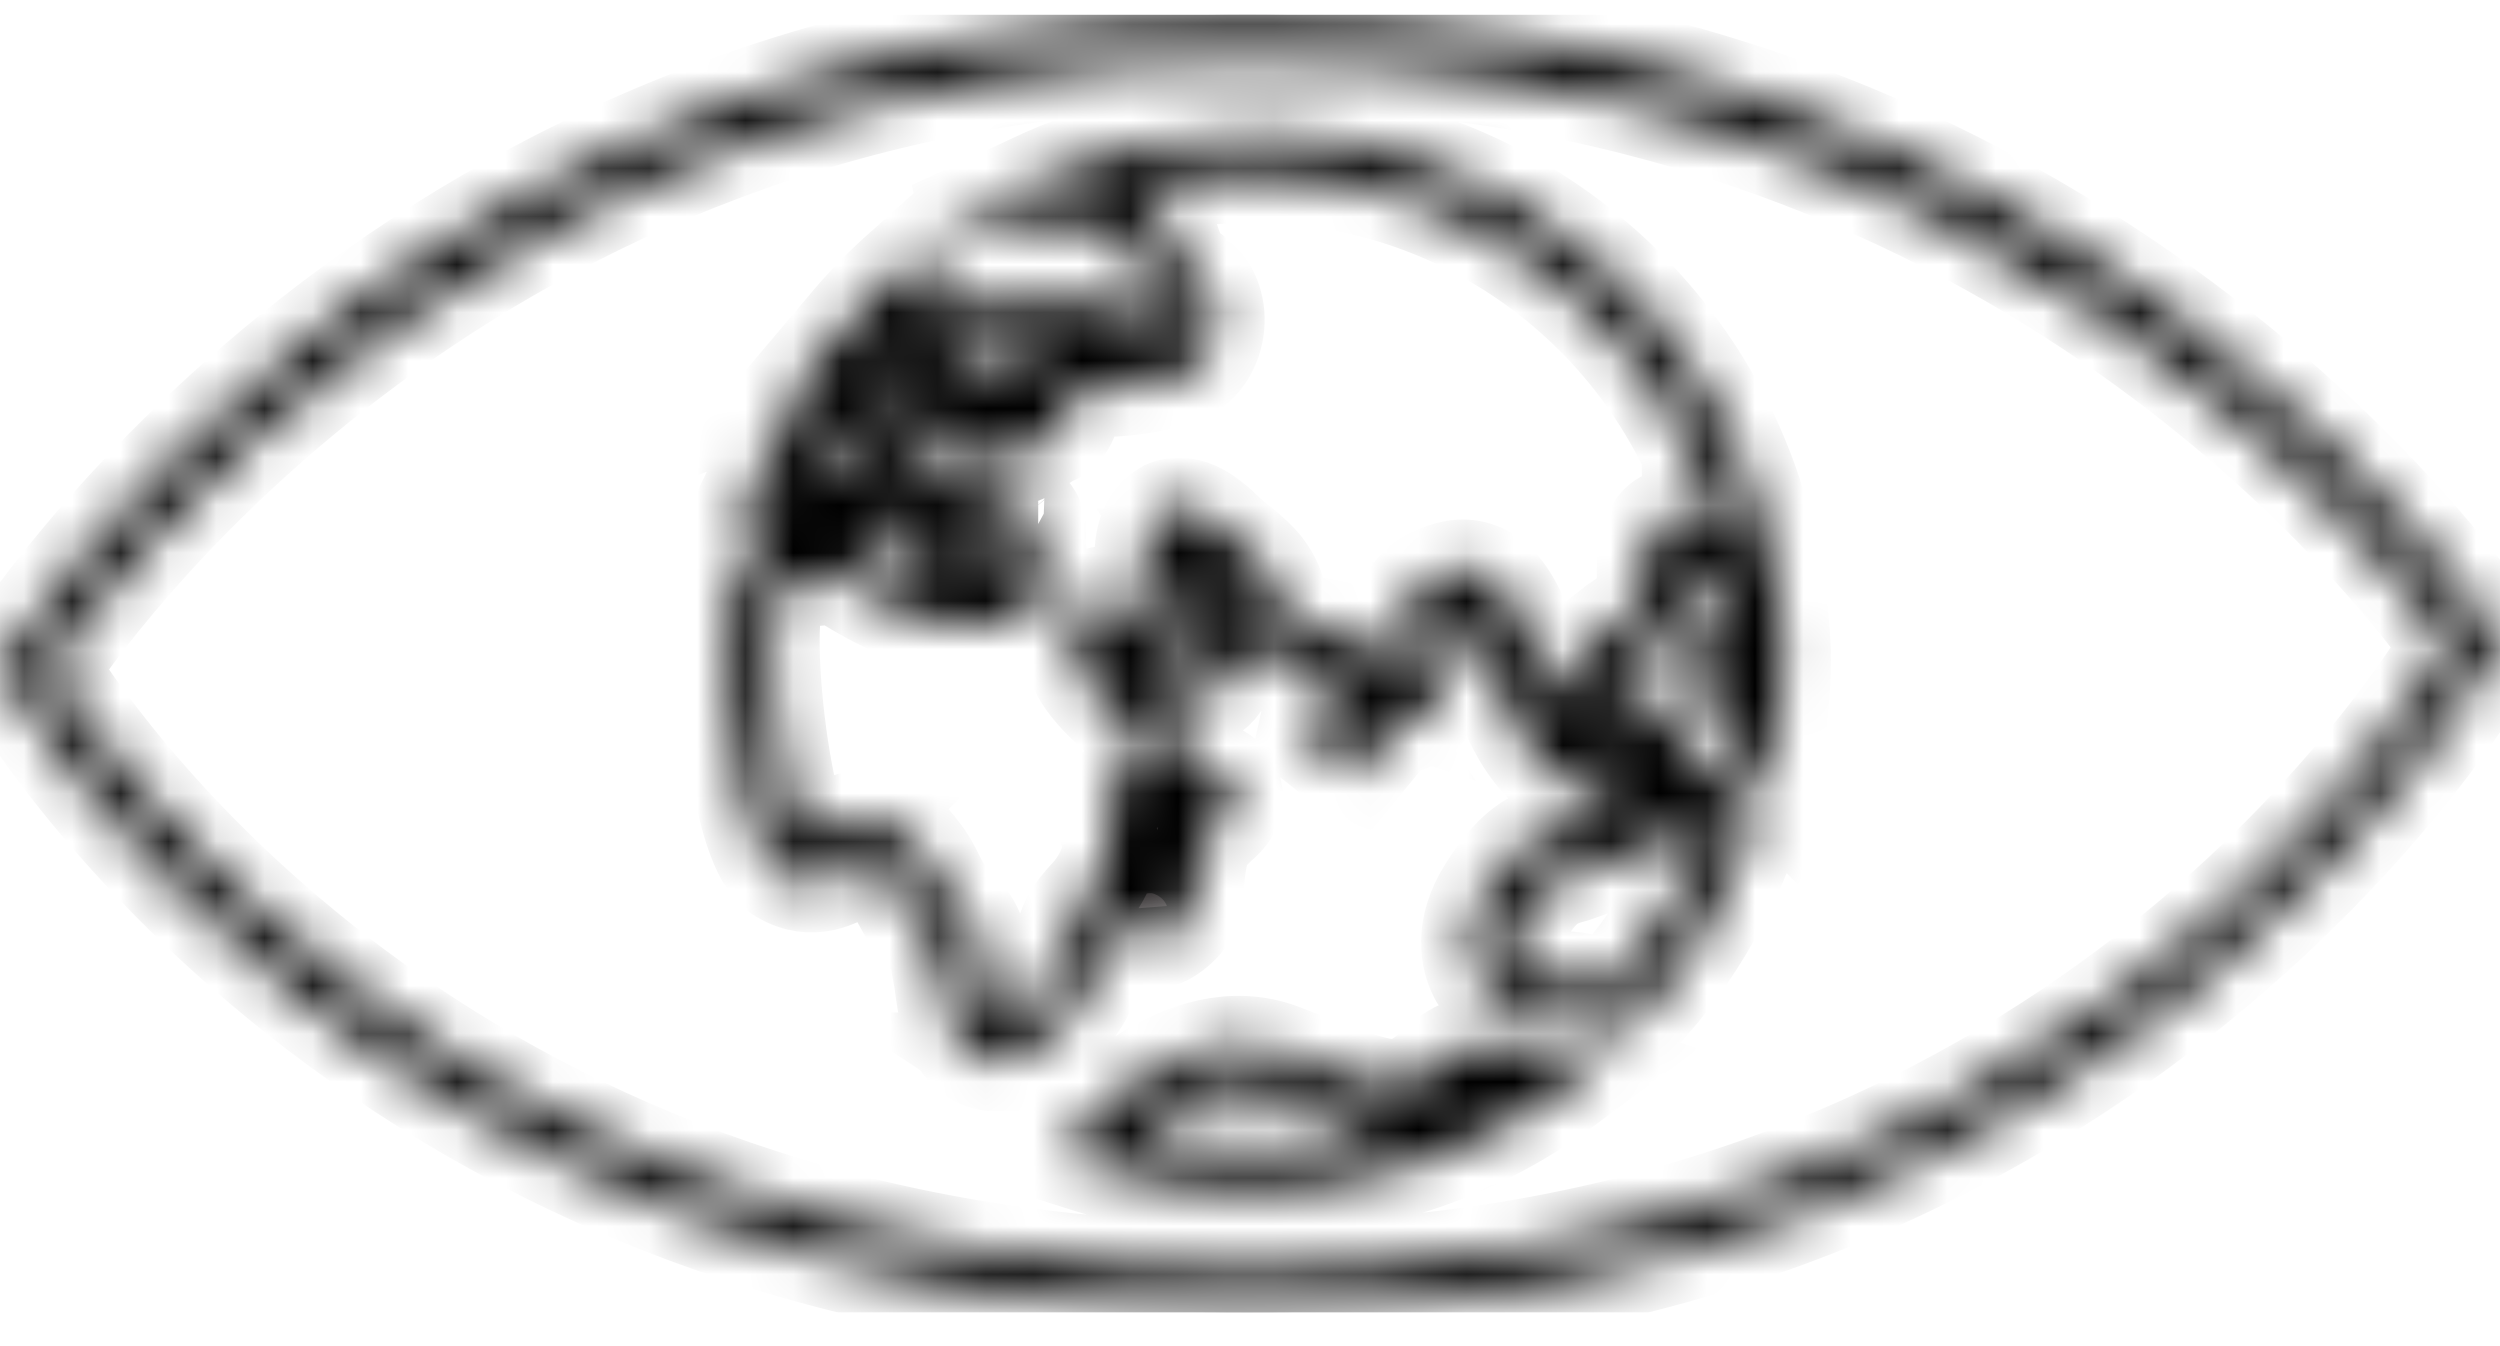 <svg width="52" height="28" viewBox="0 0 52 28" fill="none" xmlns="http://www.w3.org/2000/svg">
<g clip-path="url(#clip0_31_431)">
<mask id="path-1-inside-1_31_431" fill="white">
<path d="M25.94 27.302C7.67 27.302 0.211 14.241 0.121 14.09L0 13.848L0.151 13.635C0.151 13.635 8.455 0.302 25.94 0.302C43.424 0.302 51.758 12.999 51.849 13.12L52 13.332L51.879 13.575C51.879 13.575 44.239 27.302 25.94 27.302ZM1.057 13.908C2.144 15.635 9.542 26.423 25.94 26.423C42.337 26.423 49.856 15.211 50.943 13.423C49.735 11.726 41.612 1.241 25.94 1.241C10.267 1.241 2.235 12.15 1.057 13.908ZM26.03 24.756C24.883 24.756 23.765 24.575 22.678 24.241L22.105 24.06L22.558 23.393C22.558 23.393 24.581 21.09 26.664 21.878L27.208 22.09C28.597 22.605 28.989 22.726 29.382 22.514C29.563 22.423 29.714 22.302 29.835 22.181C30.137 21.908 30.499 21.605 31.285 21.696H31.466C31.889 21.756 32.16 21.787 32.372 21.878L33.187 22.151L32.492 22.666C30.62 24.029 28.386 24.756 26.06 24.756H26.03ZM23.645 23.575C25.305 23.999 27.117 23.938 28.748 23.484C28.265 23.423 27.721 23.211 26.906 22.908L26.362 22.696C25.305 22.302 24.218 23.06 23.675 23.544L23.645 23.575ZM30.922 22.605C30.741 22.605 30.62 22.696 30.469 22.848C30.62 22.756 30.771 22.696 30.922 22.605ZM20.746 22.12C20.504 22.12 20.323 22.029 20.232 21.969C19.749 21.635 19.659 20.908 19.598 20.423L19.538 20.09C19.477 19.726 19.477 19.666 19.266 19.484C18.994 19.241 18.843 18.938 18.692 18.666C18.602 18.514 18.541 18.363 18.42 18.211C18.239 17.969 18.119 17.969 17.907 17.999C17.907 17.999 17.817 18.06 17.756 18.09C17.454 18.272 16.911 18.605 16.246 18.211C16.125 18.151 16.005 17.999 15.884 17.817C15.733 17.544 15.582 17.12 15.461 16.544C15.189 15.211 15.038 13.332 15.189 12.514C15.25 12.09 15.491 11.726 15.823 11.484C15.672 11.363 15.582 11.181 15.521 10.999V10.878V10.757C15.521 10.666 15.582 10.575 15.612 10.484L15.431 10.605L16.186 9.029C16.367 8.666 16.548 8.302 16.76 7.969L16.518 8.06L17.696 6.666C18.058 6.241 18.451 5.847 18.873 5.484L19.175 5.211L19.477 5.484C19.477 5.484 19.779 5.847 19.568 6.302C19.568 6.363 19.538 6.423 19.508 6.514C20.111 6.241 21.017 6.241 21.863 6.241H22.86L23.554 6.09L23.735 6.969H23.584C23.403 7.029 23.282 7.12 23.192 7.211C23.554 7.211 24.007 7.12 24.218 7.029C24.339 6.999 24.399 6.878 24.399 6.817C24.43 6.696 24.399 6.575 24.399 6.544C24.369 6.514 24.309 6.484 24.279 6.454C23.977 6.241 23.735 6.029 23.463 5.029C23.403 4.878 23.011 4.635 21.682 4.666L19.387 4.757L21.47 3.787C22.92 3.09 24.49 2.757 26.091 2.757C31.315 2.757 35.844 6.484 36.841 11.635V11.848V11.908L36.962 12.211C37.022 12.726 37.083 13.241 37.083 13.726C37.083 14.302 37.022 14.908 36.931 15.484L36.781 16.363L36.146 15.726C35.663 15.181 35.18 13.999 35.331 13.302C35.422 12.878 35.573 12.726 35.754 12.575C35.814 12.514 35.814 12.514 35.844 12.454L35.905 12.302C35.663 12.241 35.482 12.06 35.361 11.969C35.301 11.908 35.21 11.848 35.15 11.787C35.15 11.817 35.15 11.848 35.15 11.878C35.15 12.241 35.15 12.757 34.788 13.181C34.606 13.393 34.365 13.544 34.153 13.696C34.032 13.787 33.942 13.848 33.821 13.938C34.153 13.969 34.395 14.241 34.395 14.575C34.395 14.757 34.304 14.938 34.184 15.06C34.244 15.06 34.334 15.06 34.425 15.09L34.727 14.878L35.422 15.938L35.301 16.151C35.512 16.09 35.754 16.06 35.995 16.151C36.237 16.241 36.418 16.453 36.478 16.756L36.056 16.908H36.509V16.969V17.06C35.965 18.666 35.089 20.151 33.912 21.332L33.73 21.514L33.459 21.453C33.459 21.453 33.308 21.423 33.217 21.393C32.945 21.363 32.794 21.272 32.704 21.211C32.704 21.211 32.613 21.181 32.311 21.181C31.647 21.181 31.043 20.848 30.741 20.332C30.59 20.06 30.379 19.453 30.832 18.635C31.436 17.605 31.889 17.393 32.523 17.211C32.613 17.211 32.704 17.151 32.825 17.12L33.398 16.908C33.398 16.908 33.67 16.817 33.791 16.756L33.278 16.605C31.828 16.211 31.375 14.878 31.073 13.999C30.983 13.757 30.922 13.544 30.832 13.393C30.741 13.211 30.499 12.726 30.348 12.696C30.348 12.696 30.348 12.696 30.288 12.696C30.469 12.969 30.59 13.332 30.258 13.817C30.016 14.181 29.956 14.302 29.926 14.393C29.865 14.544 29.805 14.635 29.624 14.848C29.412 15.06 29.201 15.09 29.05 15.09C29.05 15.09 29.05 15.09 29.02 15.09L28.174 16.12L27.148 15.302L27.208 15.029C27.329 14.393 27.631 14.272 27.842 14.272C27.872 14.272 27.963 14.272 28.235 14.363C28.174 14.272 28.114 14.211 28.053 14.12C27.902 13.969 27.691 13.908 27.268 13.848C27.057 13.817 26.846 13.757 26.604 13.696C26.302 13.605 26.06 13.544 25.94 13.393C25.909 13.666 25.698 13.878 25.577 14.029C25.517 14.09 25.456 14.15 25.396 14.241C25.275 14.423 25.064 14.544 24.852 14.544C24.369 14.635 23.856 14.12 23.252 13.484C23.373 13.696 23.705 13.999 23.856 14.15C24.037 14.302 24.188 14.454 24.279 14.605C24.46 14.817 24.762 15.332 24.49 15.969C24.641 15.908 24.732 15.908 24.762 15.908H24.852H24.943C25.245 15.999 25.577 16.09 25.668 16.453C25.758 16.787 25.547 16.999 25.336 17.181C25.275 17.241 25.215 17.302 25.124 17.393C24.973 17.544 24.913 17.999 24.883 18.302C24.852 18.696 24.792 19.029 24.581 19.241C24.279 19.544 24.007 19.635 23.705 19.544C23.584 19.514 23.343 19.393 23.282 18.999C23.282 19.029 23.222 19.06 23.192 19.12C22.86 19.484 22.86 19.484 22.799 19.999C22.678 20.878 21.833 21.787 20.927 22.029C20.927 22.029 20.746 22.06 20.655 22.06L20.746 22.12ZM18.058 17.09C18.36 17.09 18.783 17.181 19.145 17.696C19.296 17.878 19.387 18.06 19.477 18.241C19.598 18.484 19.719 18.666 19.87 18.817C20.323 19.211 20.353 19.544 20.444 19.938L20.504 20.302C20.595 20.999 20.685 21.181 20.776 21.211L20.957 21.635L20.836 21.181C21.44 21.029 21.984 20.393 22.044 19.938C22.135 19.211 22.256 19.029 22.648 18.605C22.95 18.272 23.192 17.726 23.071 17.393C23.071 17.302 23.011 17.241 23.011 17.211C22.86 16.787 23.011 16.605 23.222 16.363C23.282 16.302 23.343 16.241 23.433 16.12C23.886 15.635 23.705 15.393 23.614 15.272C23.524 15.181 23.403 15.06 23.252 14.908C22.799 14.484 22.256 13.969 22.316 13.393C22.316 13.06 22.376 12.544 22.799 12.393C23.252 12.241 23.614 12.635 23.765 12.817C23.977 13.029 24.49 13.605 24.762 13.726C24.822 13.635 24.883 13.575 24.943 13.514C24.973 13.484 25.034 13.423 25.064 13.393C25.064 13.393 25.003 13.332 24.943 13.241C24.792 13.09 24.641 12.938 24.52 12.817C24.098 12.423 23.765 12.09 23.765 11.575C23.765 10.938 24.037 10.696 24.248 10.575C24.762 10.363 25.215 10.817 25.366 10.938C25.547 11.12 25.698 11.241 25.819 11.332C26.181 11.635 26.453 11.878 26.604 12.423C26.664 12.605 26.664 12.726 26.695 12.848C26.755 12.848 26.815 12.878 26.936 12.908C27.148 12.969 27.359 12.999 27.51 13.029C27.993 13.12 28.446 13.211 28.808 13.605C28.929 13.757 29.05 13.908 29.14 14.06C29.201 13.938 29.291 13.757 29.563 13.332C29.624 13.272 29.624 13.211 29.624 13.211C29.624 13.211 29.563 13.15 29.533 13.12C29.442 12.999 29.231 12.817 29.291 12.514C29.352 12.241 29.563 12.09 29.744 11.999C30.107 11.817 30.409 11.757 30.711 11.848C31.194 11.999 31.436 12.454 31.707 13.029C31.798 13.241 31.889 13.484 31.979 13.757C32.07 14.06 32.191 14.393 32.342 14.696C32.342 14.454 32.402 14.211 32.553 13.999C32.885 13.484 33.308 13.211 33.61 12.969C33.791 12.848 33.972 12.726 34.093 12.575C34.214 12.423 34.214 12.211 34.214 11.908C34.214 11.696 34.214 11.484 34.274 11.302C34.365 11.06 34.425 10.848 34.697 10.757C34.969 10.666 35.24 10.817 35.542 10.999C35.633 11.06 35.724 11.12 35.784 11.181C34.636 6.787 30.65 3.635 26.06 3.635C25.215 3.635 24.369 3.726 23.554 3.938C23.947 4.12 24.188 4.363 24.279 4.696C24.49 5.454 24.611 5.544 24.762 5.635C24.852 5.696 24.913 5.757 25.003 5.847C25.245 6.09 25.366 6.514 25.275 6.938C25.185 7.363 24.913 7.696 24.52 7.847C24.369 7.908 22.89 8.272 22.256 7.969C22.286 8.09 22.316 8.211 22.316 8.332C22.316 8.726 22.135 9.029 21.833 9.12C21.833 9.12 21.803 9.15 21.742 9.181C21.44 9.393 20.866 9.847 19.93 9.454C19.266 9.181 19.115 9.302 18.662 9.666L18.571 9.726C18.571 9.726 18.511 9.787 18.481 9.787C18.662 9.726 18.843 9.726 18.964 9.757C19.296 9.817 19.447 9.969 19.538 10.15C20.081 9.847 20.444 10.12 20.746 10.454C20.715 10.393 20.866 10.423 20.957 10.423C21.108 10.423 21.289 10.454 21.44 10.635C21.652 10.878 21.591 11.181 21.561 11.272C21.561 11.332 21.561 11.484 21.621 11.605C21.682 11.908 21.803 12.302 21.531 12.635C21.259 12.999 20.746 13.029 20.383 13.029C19.115 13.029 18.119 12.423 17.666 12.15C17.575 12.09 17.515 12.06 17.484 12.029C17.363 11.999 16.79 11.969 16.397 12.181C16.216 12.302 16.125 12.423 16.095 12.635C15.974 13.272 16.095 14.999 16.367 16.302C16.488 16.938 16.609 17.211 16.699 17.302C16.911 17.484 17.031 17.423 17.333 17.241C17.484 17.151 17.635 17.06 17.847 17.029C17.907 17.029 18.028 17.029 18.119 17.029L18.058 17.09ZM35.512 17.09C35.512 17.09 35.271 17.211 35.15 17.272C34.818 17.453 34.274 17.635 33.67 17.848L33.096 18.06C33.096 18.06 32.855 18.151 32.764 18.181C32.311 18.302 32.07 18.393 31.617 19.181C31.436 19.484 31.405 19.756 31.526 19.969C31.647 20.181 31.979 20.363 32.311 20.363C32.825 20.363 33.006 20.423 33.187 20.544C33.217 20.544 33.247 20.575 33.368 20.605C33.368 20.605 33.398 20.605 33.429 20.605C34.365 19.605 35.089 18.393 35.542 17.09H35.512ZM33.278 15.15C33.368 15.363 33.489 15.605 33.61 15.787C33.61 15.666 33.61 15.544 33.64 15.454C33.64 15.423 33.67 15.363 33.73 15.302C33.58 15.302 33.398 15.241 33.278 15.15ZM33.73 14.393C33.73 14.393 33.489 14.514 33.489 14.635C33.489 14.908 34.002 14.908 34.002 14.635C34.002 14.484 33.882 14.393 33.761 14.393H33.73ZM24.671 11.575C24.671 11.575 24.913 11.938 25.154 12.15C25.305 12.302 25.456 12.454 25.638 12.605C25.668 12.666 25.728 12.696 25.758 12.757C25.758 12.757 25.758 12.726 25.758 12.696C25.698 12.423 25.607 12.363 25.245 12.06C25.124 11.938 24.943 11.817 24.762 11.635C24.762 11.635 24.701 11.605 24.701 11.575H24.671ZM20.051 11.181C20.051 11.181 20.051 11.241 20.081 11.272L20.564 12.181C20.746 12.181 20.776 12.12 20.776 12.12C20.715 12.12 20.715 11.999 20.685 11.908C20.655 11.757 20.595 11.605 20.595 11.423C20.413 11.423 20.202 11.363 20.021 11.181H20.051ZM17.635 11.181C17.635 11.181 17.756 11.211 17.817 11.241C17.877 11.241 17.998 11.332 18.119 11.393C18.481 11.605 19.115 11.999 19.93 12.12L19.447 11.848C19.447 11.848 19.115 11.635 18.843 11.12C18.753 10.969 18.722 10.848 18.692 10.726C18.451 10.757 17.998 10.999 17.635 11.181ZM16.518 10.484C16.518 10.484 16.458 10.666 16.427 10.757C16.518 10.757 16.639 10.666 16.729 10.605C16.729 10.605 16.79 10.605 16.79 10.575C16.639 10.514 16.548 10.484 16.488 10.484H16.518ZM16.79 9.635C16.971 9.696 17.152 9.757 17.303 9.817C17.424 9.635 17.605 9.363 17.937 9.09C18.39 8.726 18.783 8.454 19.387 8.454C19.236 8.363 19.085 8.241 18.964 8.09C18.964 8.09 18.964 8.06 18.934 8.029V8.12C18.873 8.423 18.632 8.514 18.179 8.726C17.937 8.847 17.545 8.999 17.394 9.12C17.182 9.332 16.971 9.484 16.82 9.605L16.79 9.635ZM20.595 8.757C20.836 8.757 20.987 8.635 21.138 8.514C21.199 8.454 21.259 8.423 21.35 8.363C21.35 8.363 21.35 8.363 21.319 8.363C21.168 8.484 20.927 8.696 20.595 8.726V8.757ZM21.621 7.15C19.991 7.15 19.689 7.363 19.659 7.454C19.84 7.726 20.232 7.878 20.444 7.847C20.564 7.847 20.625 7.787 20.746 7.666C20.927 7.514 21.168 7.302 21.561 7.363C21.682 7.363 21.772 7.423 21.863 7.484L22.044 7.181C22.044 7.181 22.044 7.181 22.044 7.15H21.621ZM18.179 7.393C18.42 7.393 18.602 7.514 18.783 7.666C18.783 7.544 18.753 7.423 18.783 7.302C18.632 7.332 18.42 7.302 18.209 7.393H18.179Z"/>
</mask>
<path d="M25.94 27.302C7.67 27.302 0.211 14.241 0.121 14.09L0 13.848L0.151 13.635C0.151 13.635 8.455 0.302 25.94 0.302C43.424 0.302 51.758 12.999 51.849 13.12L52 13.332L51.879 13.575C51.879 13.575 44.239 27.302 25.94 27.302ZM1.057 13.908C2.144 15.635 9.542 26.423 25.94 26.423C42.337 26.423 49.856 15.211 50.943 13.423C49.735 11.726 41.612 1.241 25.94 1.241C10.267 1.241 2.235 12.15 1.057 13.908ZM26.03 24.756C24.883 24.756 23.765 24.575 22.678 24.241L22.105 24.06L22.558 23.393C22.558 23.393 24.581 21.09 26.664 21.878L27.208 22.09C28.597 22.605 28.989 22.726 29.382 22.514C29.563 22.423 29.714 22.302 29.835 22.181C30.137 21.908 30.499 21.605 31.285 21.696H31.466C31.889 21.756 32.16 21.787 32.372 21.878L33.187 22.151L32.492 22.666C30.62 24.029 28.386 24.756 26.06 24.756H26.03ZM23.645 23.575C25.305 23.999 27.117 23.938 28.748 23.484C28.265 23.423 27.721 23.211 26.906 22.908L26.362 22.696C25.305 22.302 24.218 23.06 23.675 23.544L23.645 23.575ZM30.922 22.605C30.741 22.605 30.62 22.696 30.469 22.848C30.62 22.756 30.771 22.696 30.922 22.605ZM20.746 22.12C20.504 22.12 20.323 22.029 20.232 21.969C19.749 21.635 19.659 20.908 19.598 20.423L19.538 20.09C19.477 19.726 19.477 19.666 19.266 19.484C18.994 19.241 18.843 18.938 18.692 18.666C18.602 18.514 18.541 18.363 18.42 18.211C18.239 17.969 18.119 17.969 17.907 17.999C17.907 17.999 17.817 18.06 17.756 18.09C17.454 18.272 16.911 18.605 16.246 18.211C16.125 18.151 16.005 17.999 15.884 17.817C15.733 17.544 15.582 17.12 15.461 16.544C15.189 15.211 15.038 13.332 15.189 12.514C15.25 12.09 15.491 11.726 15.823 11.484C15.672 11.363 15.582 11.181 15.521 10.999V10.878V10.757C15.521 10.666 15.582 10.575 15.612 10.484L15.431 10.605L16.186 9.029C16.367 8.666 16.548 8.302 16.76 7.969L16.518 8.06L17.696 6.666C18.058 6.241 18.451 5.847 18.873 5.484L19.175 5.211L19.477 5.484C19.477 5.484 19.779 5.847 19.568 6.302C19.568 6.363 19.538 6.423 19.508 6.514C20.111 6.241 21.017 6.241 21.863 6.241H22.86L23.554 6.09L23.735 6.969H23.584C23.403 7.029 23.282 7.12 23.192 7.211C23.554 7.211 24.007 7.12 24.218 7.029C24.339 6.999 24.399 6.878 24.399 6.817C24.43 6.696 24.399 6.575 24.399 6.544C24.369 6.514 24.309 6.484 24.279 6.454C23.977 6.241 23.735 6.029 23.463 5.029C23.403 4.878 23.011 4.635 21.682 4.666L19.387 4.757L21.47 3.787C22.92 3.09 24.49 2.757 26.091 2.757C31.315 2.757 35.844 6.484 36.841 11.635V11.848V11.908L36.962 12.211C37.022 12.726 37.083 13.241 37.083 13.726C37.083 14.302 37.022 14.908 36.931 15.484L36.781 16.363L36.146 15.726C35.663 15.181 35.18 13.999 35.331 13.302C35.422 12.878 35.573 12.726 35.754 12.575C35.814 12.514 35.814 12.514 35.844 12.454L35.905 12.302C35.663 12.241 35.482 12.06 35.361 11.969C35.301 11.908 35.21 11.848 35.15 11.787C35.15 11.817 35.15 11.848 35.15 11.878C35.15 12.241 35.15 12.757 34.788 13.181C34.606 13.393 34.365 13.544 34.153 13.696C34.032 13.787 33.942 13.848 33.821 13.938C34.153 13.969 34.395 14.241 34.395 14.575C34.395 14.757 34.304 14.938 34.184 15.06C34.244 15.06 34.334 15.06 34.425 15.09L34.727 14.878L35.422 15.938L35.301 16.151C35.512 16.09 35.754 16.06 35.995 16.151C36.237 16.241 36.418 16.453 36.478 16.756L36.056 16.908H36.509V16.969V17.06C35.965 18.666 35.089 20.151 33.912 21.332L33.73 21.514L33.459 21.453C33.459 21.453 33.308 21.423 33.217 21.393C32.945 21.363 32.794 21.272 32.704 21.211C32.704 21.211 32.613 21.181 32.311 21.181C31.647 21.181 31.043 20.848 30.741 20.332C30.59 20.06 30.379 19.453 30.832 18.635C31.436 17.605 31.889 17.393 32.523 17.211C32.613 17.211 32.704 17.151 32.825 17.12L33.398 16.908C33.398 16.908 33.67 16.817 33.791 16.756L33.278 16.605C31.828 16.211 31.375 14.878 31.073 13.999C30.983 13.757 30.922 13.544 30.832 13.393C30.741 13.211 30.499 12.726 30.348 12.696C30.348 12.696 30.348 12.696 30.288 12.696C30.469 12.969 30.59 13.332 30.258 13.817C30.016 14.181 29.956 14.302 29.926 14.393C29.865 14.544 29.805 14.635 29.624 14.848C29.412 15.06 29.201 15.09 29.05 15.09C29.05 15.09 29.05 15.09 29.02 15.09L28.174 16.12L27.148 15.302L27.208 15.029C27.329 14.393 27.631 14.272 27.842 14.272C27.872 14.272 27.963 14.272 28.235 14.363C28.174 14.272 28.114 14.211 28.053 14.12C27.902 13.969 27.691 13.908 27.268 13.848C27.057 13.817 26.846 13.757 26.604 13.696C26.302 13.605 26.06 13.544 25.94 13.393C25.909 13.666 25.698 13.878 25.577 14.029C25.517 14.09 25.456 14.15 25.396 14.241C25.275 14.423 25.064 14.544 24.852 14.544C24.369 14.635 23.856 14.12 23.252 13.484C23.373 13.696 23.705 13.999 23.856 14.15C24.037 14.302 24.188 14.454 24.279 14.605C24.46 14.817 24.762 15.332 24.49 15.969C24.641 15.908 24.732 15.908 24.762 15.908H24.852H24.943C25.245 15.999 25.577 16.09 25.668 16.453C25.758 16.787 25.547 16.999 25.336 17.181C25.275 17.241 25.215 17.302 25.124 17.393C24.973 17.544 24.913 17.999 24.883 18.302C24.852 18.696 24.792 19.029 24.581 19.241C24.279 19.544 24.007 19.635 23.705 19.544C23.584 19.514 23.343 19.393 23.282 18.999C23.282 19.029 23.222 19.06 23.192 19.12C22.86 19.484 22.86 19.484 22.799 19.999C22.678 20.878 21.833 21.787 20.927 22.029C20.927 22.029 20.746 22.06 20.655 22.06L20.746 22.12ZM18.058 17.09C18.36 17.09 18.783 17.181 19.145 17.696C19.296 17.878 19.387 18.06 19.477 18.241C19.598 18.484 19.719 18.666 19.87 18.817C20.323 19.211 20.353 19.544 20.444 19.938L20.504 20.302C20.595 20.999 20.685 21.181 20.776 21.211L20.957 21.635L20.836 21.181C21.44 21.029 21.984 20.393 22.044 19.938C22.135 19.211 22.256 19.029 22.648 18.605C22.95 18.272 23.192 17.726 23.071 17.393C23.071 17.302 23.011 17.241 23.011 17.211C22.86 16.787 23.011 16.605 23.222 16.363C23.282 16.302 23.343 16.241 23.433 16.12C23.886 15.635 23.705 15.393 23.614 15.272C23.524 15.181 23.403 15.06 23.252 14.908C22.799 14.484 22.256 13.969 22.316 13.393C22.316 13.06 22.376 12.544 22.799 12.393C23.252 12.241 23.614 12.635 23.765 12.817C23.977 13.029 24.49 13.605 24.762 13.726C24.822 13.635 24.883 13.575 24.943 13.514C24.973 13.484 25.034 13.423 25.064 13.393C25.064 13.393 25.003 13.332 24.943 13.241C24.792 13.09 24.641 12.938 24.52 12.817C24.098 12.423 23.765 12.09 23.765 11.575C23.765 10.938 24.037 10.696 24.248 10.575C24.762 10.363 25.215 10.817 25.366 10.938C25.547 11.12 25.698 11.241 25.819 11.332C26.181 11.635 26.453 11.878 26.604 12.423C26.664 12.605 26.664 12.726 26.695 12.848C26.755 12.848 26.815 12.878 26.936 12.908C27.148 12.969 27.359 12.999 27.51 13.029C27.993 13.12 28.446 13.211 28.808 13.605C28.929 13.757 29.05 13.908 29.14 14.06C29.201 13.938 29.291 13.757 29.563 13.332C29.624 13.272 29.624 13.211 29.624 13.211C29.624 13.211 29.563 13.15 29.533 13.12C29.442 12.999 29.231 12.817 29.291 12.514C29.352 12.241 29.563 12.09 29.744 11.999C30.107 11.817 30.409 11.757 30.711 11.848C31.194 11.999 31.436 12.454 31.707 13.029C31.798 13.241 31.889 13.484 31.979 13.757C32.07 14.06 32.191 14.393 32.342 14.696C32.342 14.454 32.402 14.211 32.553 13.999C32.885 13.484 33.308 13.211 33.61 12.969C33.791 12.848 33.972 12.726 34.093 12.575C34.214 12.423 34.214 12.211 34.214 11.908C34.214 11.696 34.214 11.484 34.274 11.302C34.365 11.06 34.425 10.848 34.697 10.757C34.969 10.666 35.24 10.817 35.542 10.999C35.633 11.06 35.724 11.12 35.784 11.181C34.636 6.787 30.65 3.635 26.06 3.635C25.215 3.635 24.369 3.726 23.554 3.938C23.947 4.12 24.188 4.363 24.279 4.696C24.49 5.454 24.611 5.544 24.762 5.635C24.852 5.696 24.913 5.757 25.003 5.847C25.245 6.09 25.366 6.514 25.275 6.938C25.185 7.363 24.913 7.696 24.52 7.847C24.369 7.908 22.89 8.272 22.256 7.969C22.286 8.09 22.316 8.211 22.316 8.332C22.316 8.726 22.135 9.029 21.833 9.12C21.833 9.12 21.803 9.15 21.742 9.181C21.44 9.393 20.866 9.847 19.93 9.454C19.266 9.181 19.115 9.302 18.662 9.666L18.571 9.726C18.571 9.726 18.511 9.787 18.481 9.787C18.662 9.726 18.843 9.726 18.964 9.757C19.296 9.817 19.447 9.969 19.538 10.15C20.081 9.847 20.444 10.12 20.746 10.454C20.715 10.393 20.866 10.423 20.957 10.423C21.108 10.423 21.289 10.454 21.44 10.635C21.652 10.878 21.591 11.181 21.561 11.272C21.561 11.332 21.561 11.484 21.621 11.605C21.682 11.908 21.803 12.302 21.531 12.635C21.259 12.999 20.746 13.029 20.383 13.029C19.115 13.029 18.119 12.423 17.666 12.15C17.575 12.09 17.515 12.06 17.484 12.029C17.363 11.999 16.79 11.969 16.397 12.181C16.216 12.302 16.125 12.423 16.095 12.635C15.974 13.272 16.095 14.999 16.367 16.302C16.488 16.938 16.609 17.211 16.699 17.302C16.911 17.484 17.031 17.423 17.333 17.241C17.484 17.151 17.635 17.06 17.847 17.029C17.907 17.029 18.028 17.029 18.119 17.029L18.058 17.09ZM35.512 17.09C35.512 17.09 35.271 17.211 35.15 17.272C34.818 17.453 34.274 17.635 33.67 17.848L33.096 18.06C33.096 18.06 32.855 18.151 32.764 18.181C32.311 18.302 32.07 18.393 31.617 19.181C31.436 19.484 31.405 19.756 31.526 19.969C31.647 20.181 31.979 20.363 32.311 20.363C32.825 20.363 33.006 20.423 33.187 20.544C33.217 20.544 33.247 20.575 33.368 20.605C33.368 20.605 33.398 20.605 33.429 20.605C34.365 19.605 35.089 18.393 35.542 17.09H35.512ZM33.278 15.15C33.368 15.363 33.489 15.605 33.61 15.787C33.61 15.666 33.61 15.544 33.64 15.454C33.64 15.423 33.67 15.363 33.73 15.302C33.58 15.302 33.398 15.241 33.278 15.15ZM33.73 14.393C33.73 14.393 33.489 14.514 33.489 14.635C33.489 14.908 34.002 14.908 34.002 14.635C34.002 14.484 33.882 14.393 33.761 14.393H33.73ZM24.671 11.575C24.671 11.575 24.913 11.938 25.154 12.15C25.305 12.302 25.456 12.454 25.638 12.605C25.668 12.666 25.728 12.696 25.758 12.757C25.758 12.757 25.758 12.726 25.758 12.696C25.698 12.423 25.607 12.363 25.245 12.06C25.124 11.938 24.943 11.817 24.762 11.635C24.762 11.635 24.701 11.605 24.701 11.575H24.671ZM20.051 11.181C20.051 11.181 20.051 11.241 20.081 11.272L20.564 12.181C20.746 12.181 20.776 12.12 20.776 12.12C20.715 12.12 20.715 11.999 20.685 11.908C20.655 11.757 20.595 11.605 20.595 11.423C20.413 11.423 20.202 11.363 20.021 11.181H20.051ZM17.635 11.181C17.635 11.181 17.756 11.211 17.817 11.241C17.877 11.241 17.998 11.332 18.119 11.393C18.481 11.605 19.115 11.999 19.93 12.12L19.447 11.848C19.447 11.848 19.115 11.635 18.843 11.12C18.753 10.969 18.722 10.848 18.692 10.726C18.451 10.757 17.998 10.999 17.635 11.181ZM16.518 10.484C16.518 10.484 16.458 10.666 16.427 10.757C16.518 10.757 16.639 10.666 16.729 10.605C16.729 10.605 16.79 10.605 16.79 10.575C16.639 10.514 16.548 10.484 16.488 10.484H16.518ZM16.79 9.635C16.971 9.696 17.152 9.757 17.303 9.817C17.424 9.635 17.605 9.363 17.937 9.09C18.39 8.726 18.783 8.454 19.387 8.454C19.236 8.363 19.085 8.241 18.964 8.09C18.964 8.09 18.964 8.06 18.934 8.029V8.12C18.873 8.423 18.632 8.514 18.179 8.726C17.937 8.847 17.545 8.999 17.394 9.12C17.182 9.332 16.971 9.484 16.82 9.605L16.79 9.635ZM20.595 8.757C20.836 8.757 20.987 8.635 21.138 8.514C21.199 8.454 21.259 8.423 21.35 8.363C21.35 8.363 21.35 8.363 21.319 8.363C21.168 8.484 20.927 8.696 20.595 8.726V8.757ZM21.621 7.15C19.991 7.15 19.689 7.363 19.659 7.454C19.84 7.726 20.232 7.878 20.444 7.847C20.564 7.847 20.625 7.787 20.746 7.666C20.927 7.514 21.168 7.302 21.561 7.363C21.682 7.363 21.772 7.423 21.863 7.484L22.044 7.181C22.044 7.181 22.044 7.181 22.044 7.15H21.621ZM18.179 7.393C18.42 7.393 18.602 7.514 18.783 7.666C18.783 7.544 18.753 7.423 18.783 7.302C18.632 7.332 18.42 7.302 18.209 7.393H18.179Z" fill="#231F20" stroke="black" stroke-width="2" mask="url(#path-1-inside-1_31_431)"/>
</g>
<defs>
<clipPath id="clip0_31_431">
<rect width="52" height="27" fill="white" transform="translate(0 0.302)"/>
</clipPath>
</defs>
</svg>

